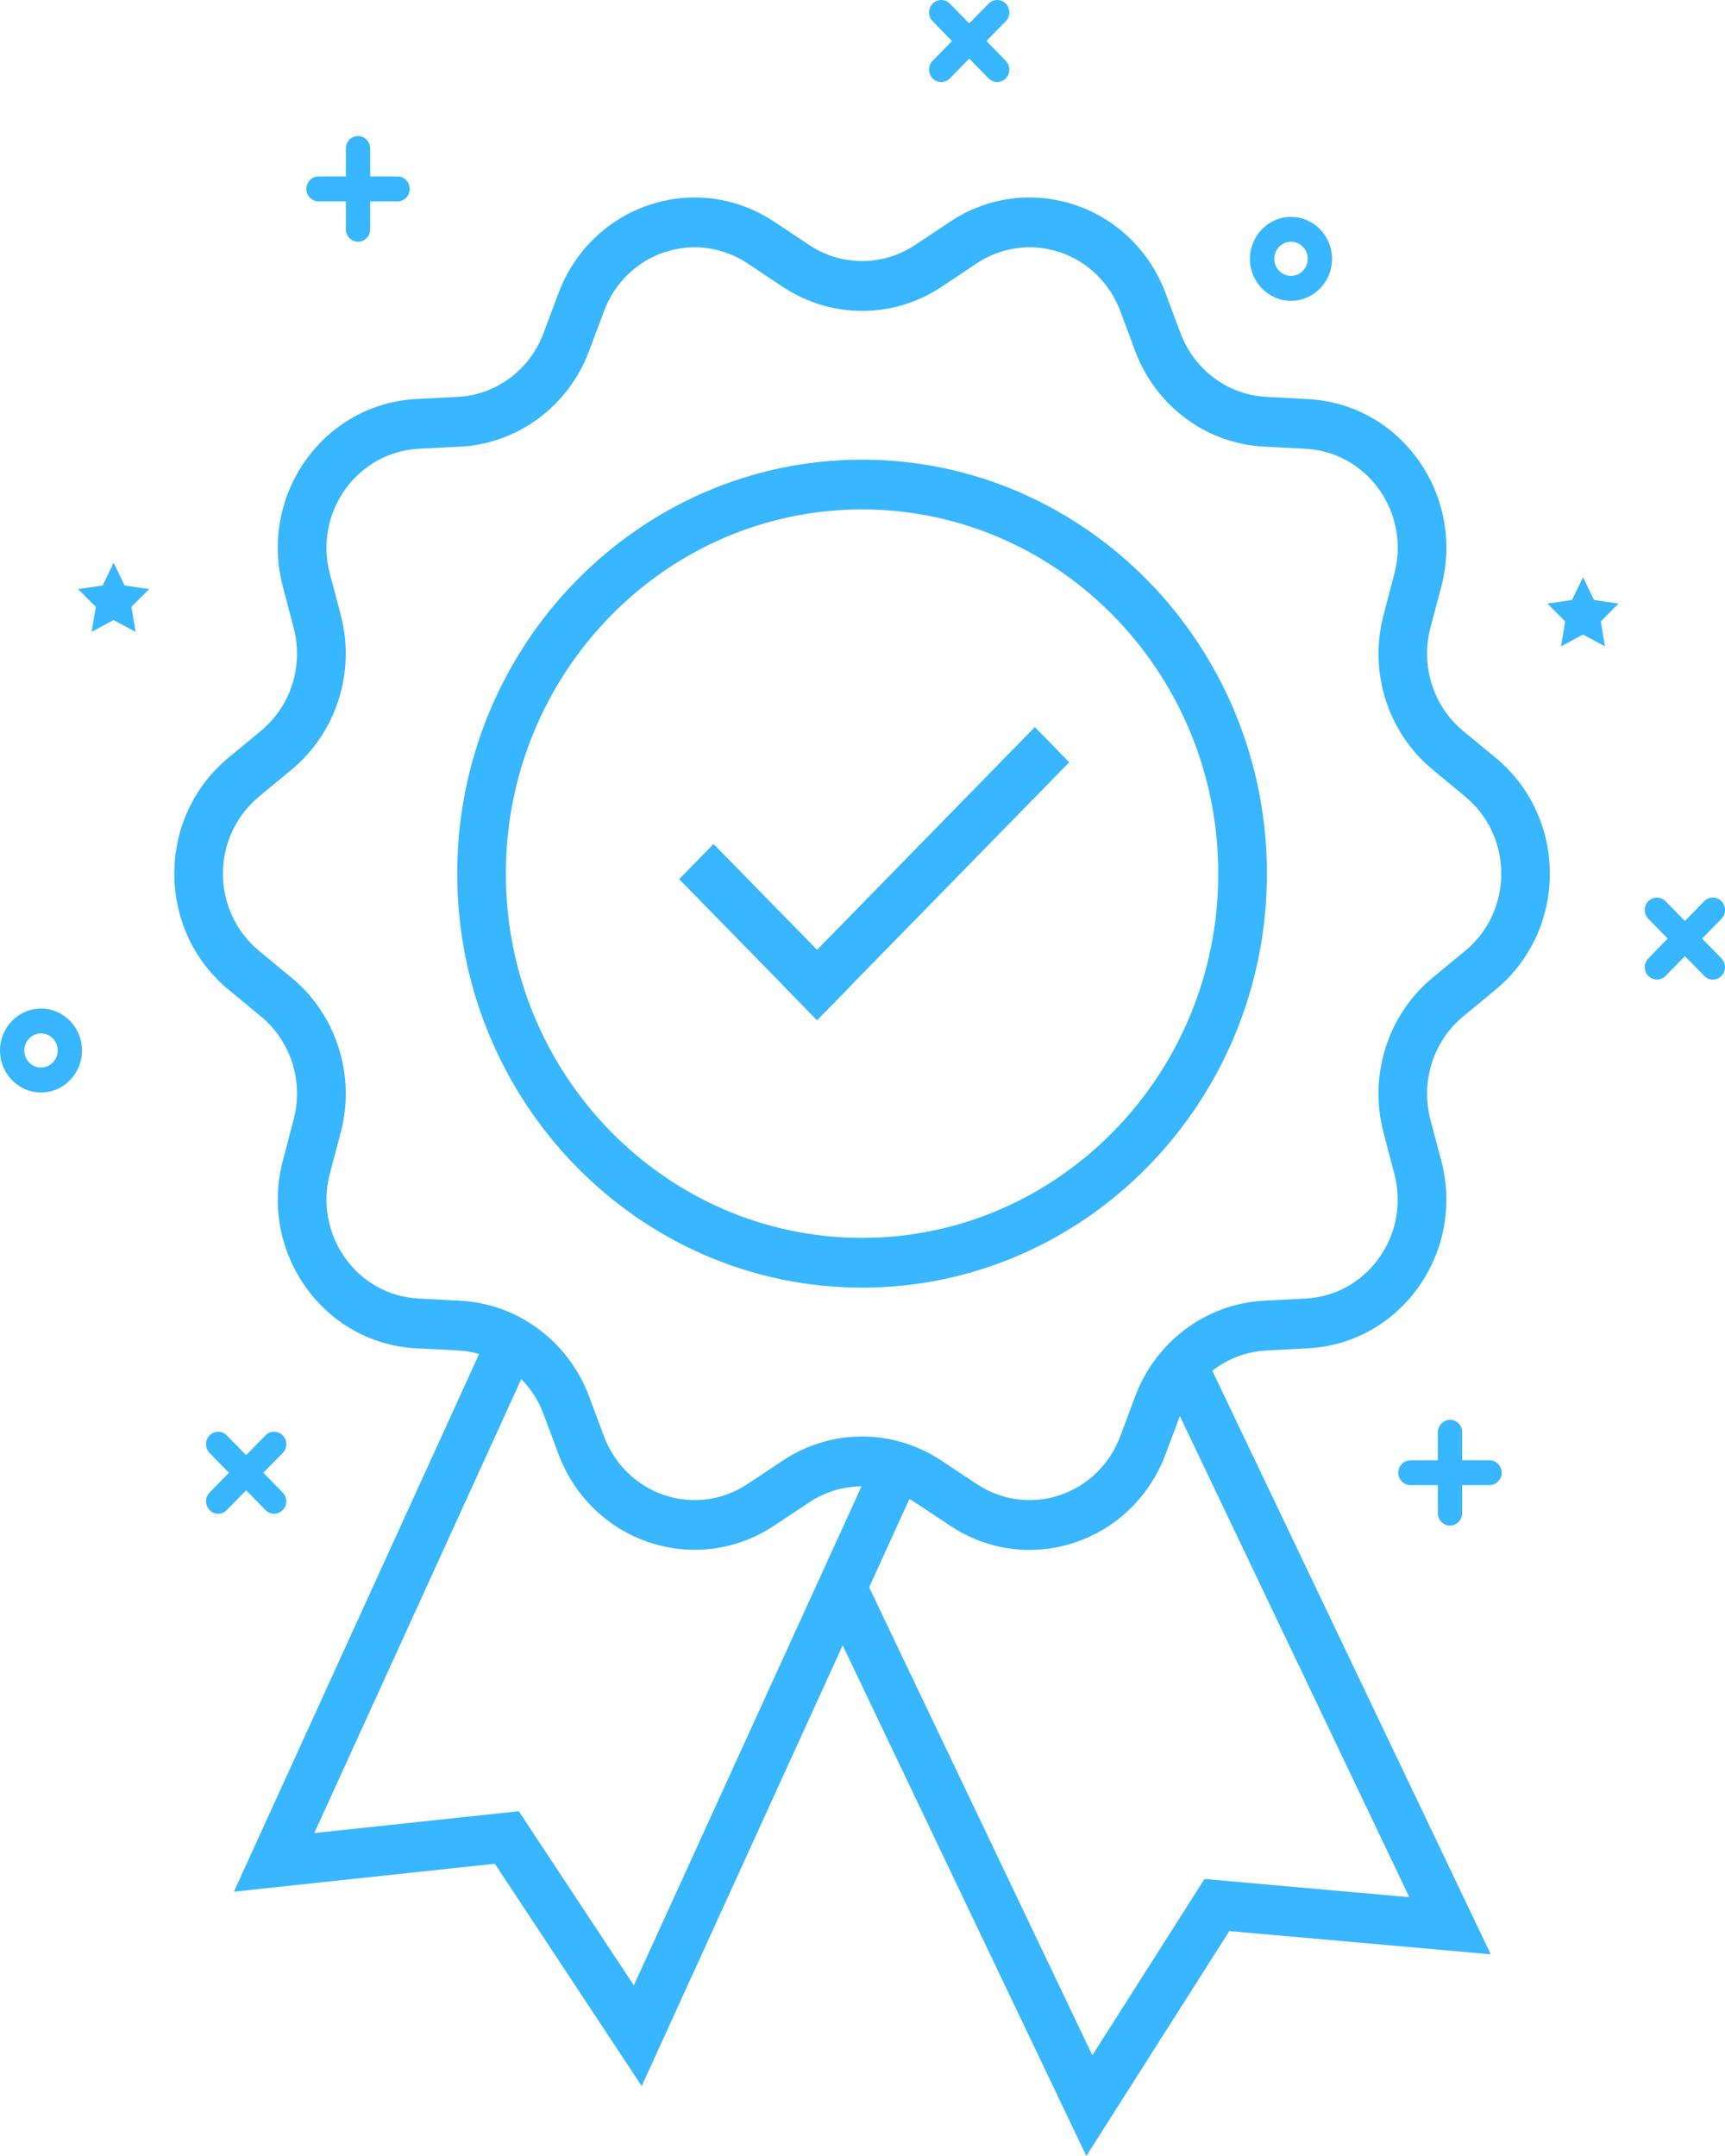 <svg width="20" height="25" viewBox="0 0 20 25" fill="none" xmlns="http://www.w3.org/2000/svg">
<path d="M17.27 17.221H16.354C16.276 17.221 16.212 17.157 16.212 17.077C16.212 16.997 16.276 16.933 16.354 16.933H17.27C17.348 16.933 17.411 16.997 17.411 17.077C17.411 17.157 17.348 17.221 17.27 17.221Z" fill="#38B6FF"/>
<path d="M16.812 17.69C16.734 17.69 16.671 17.625 16.671 17.546V16.608C16.671 16.529 16.734 16.464 16.812 16.464C16.89 16.464 16.953 16.529 16.953 16.608V17.546C16.953 17.625 16.889 17.69 16.812 17.69Z" fill="#38B6FF"/>
<path d="M19.859 11.359C19.823 11.359 19.787 11.345 19.759 11.316L19.111 10.654C19.056 10.598 19.056 10.506 19.111 10.45C19.166 10.394 19.256 10.394 19.311 10.45L19.959 11.113C20.014 11.169 20.014 11.26 19.959 11.316C19.931 11.345 19.895 11.359 19.859 11.359Z" fill="#38B6FF"/>
<path d="M19.211 11.359C19.175 11.359 19.139 11.345 19.111 11.316C19.056 11.26 19.056 11.169 19.111 11.113L19.759 10.45C19.814 10.394 19.904 10.394 19.959 10.45C20.014 10.506 20.014 10.598 19.959 10.654L19.311 11.316C19.283 11.345 19.247 11.359 19.211 11.359Z" fill="#38B6FF"/>
<path d="M11.561 0.951C11.525 0.951 11.489 0.937 11.462 0.909L10.813 0.246C10.758 0.19 10.758 0.099 10.813 0.042C10.868 -0.014 10.958 -0.014 11.013 0.042L11.661 0.705C11.716 0.761 11.716 0.853 11.661 0.909C11.634 0.937 11.597 0.951 11.561 0.951Z" fill="#38B6FF"/>
<path d="M10.913 0.951C10.877 0.951 10.841 0.937 10.813 0.909C10.758 0.853 10.758 0.761 10.813 0.705L11.462 0.042C11.517 -0.014 11.606 -0.014 11.661 0.042C11.716 0.099 11.716 0.19 11.661 0.246L11.013 0.909C10.986 0.937 10.949 0.951 10.913 0.951Z" fill="#38B6FF"/>
<path d="M3.178 17.553C3.142 17.553 3.106 17.539 3.078 17.51L2.43 16.848C2.375 16.791 2.375 16.7 2.43 16.644C2.485 16.588 2.575 16.588 2.629 16.644L3.278 17.307C3.333 17.363 3.333 17.454 3.278 17.51C3.25 17.538 3.214 17.553 3.178 17.553Z" fill="#38B6FF"/>
<path d="M2.53 17.553C2.494 17.553 2.457 17.539 2.43 17.51C2.375 17.454 2.375 17.363 2.43 17.307L3.078 16.644C3.133 16.588 3.223 16.588 3.278 16.644C3.333 16.7 3.333 16.791 3.278 16.848L2.629 17.51C2.602 17.538 2.566 17.553 2.53 17.553Z" fill="#38B6FF"/>
<path d="M0.476 12.668C0.213 12.668 0 12.449 0 12.181C0 11.913 0.213 11.695 0.476 11.695C0.738 11.695 0.951 11.913 0.951 12.181C0.951 12.449 0.738 12.668 0.476 12.668ZM0.476 11.983C0.369 11.983 0.282 12.072 0.282 12.181C0.282 12.29 0.369 12.379 0.476 12.379C0.582 12.379 0.669 12.29 0.669 12.181C0.669 12.072 0.583 11.983 0.476 11.983Z" fill="#38B6FF"/>
<path d="M14.968 3.488C14.706 3.488 14.492 3.27 14.492 3.002C14.492 2.734 14.706 2.515 14.968 2.515C15.23 2.515 15.444 2.734 15.444 3.002C15.444 3.27 15.23 3.488 14.968 3.488ZM14.968 2.803C14.861 2.803 14.774 2.892 14.774 3.001C14.774 3.11 14.861 3.199 14.968 3.199C15.075 3.199 15.162 3.11 15.162 3.001C15.162 2.892 15.075 2.803 14.968 2.803Z" fill="#38B6FF"/>
<path d="M1.317 7.19L1.062 7.327L1.111 7.036L0.905 6.831L1.19 6.789L1.317 6.525L1.445 6.789L1.73 6.831L1.523 7.036L1.572 7.327L1.317 7.19Z" fill="#38B6FF"/>
<path d="M18.354 7.358L18.099 7.495L18.147 7.205L17.941 6.999L18.226 6.957L18.354 6.693L18.481 6.957L18.766 6.999L18.56 7.205L18.608 7.495L18.354 7.358Z" fill="#38B6FF"/>
<path d="M8.054 17.971C7.879 17.971 7.702 17.943 7.531 17.886C7.043 17.724 6.659 17.351 6.475 16.861L6.301 16.396C6.143 15.972 5.753 15.682 5.309 15.659L4.823 15.634C4.311 15.607 3.845 15.348 3.544 14.924C3.242 14.5 3.146 13.966 3.279 13.46L3.405 12.98C3.521 12.541 3.372 12.072 3.026 11.787L2.648 11.474C2.249 11.145 2.021 10.655 2.021 10.13C2.021 9.606 2.249 9.117 2.648 8.787L3.026 8.474C3.372 8.188 3.521 7.72 3.405 7.281L3.279 6.8C3.146 6.294 3.242 5.761 3.544 5.337C3.845 4.913 4.311 4.655 4.823 4.627L5.309 4.602C5.753 4.578 6.143 4.289 6.301 3.864L6.475 3.4C6.659 2.91 7.043 2.537 7.531 2.375C8.018 2.213 8.544 2.284 8.974 2.57L9.382 2.841C9.754 3.089 10.236 3.089 10.609 2.841L11.017 2.57C11.446 2.284 11.972 2.213 12.459 2.375C12.947 2.537 13.331 2.91 13.514 3.4L13.688 3.865C13.847 4.289 14.237 4.579 14.681 4.602L15.167 4.628C15.679 4.655 16.145 4.913 16.446 5.337C16.747 5.761 16.844 6.295 16.711 6.801L16.584 7.281C16.469 7.721 16.618 8.189 16.963 8.475L17.342 8.788C17.74 9.117 17.969 9.607 17.969 10.131C17.969 10.655 17.74 11.145 17.342 11.474L16.963 11.787C16.618 12.073 16.469 12.541 16.584 12.98L16.711 13.461C16.844 13.967 16.747 14.501 16.446 14.924C16.145 15.348 15.679 15.607 15.167 15.634L14.681 15.66C14.237 15.683 13.847 15.973 13.688 16.397L13.514 16.862C13.331 17.351 12.947 17.725 12.459 17.887C11.972 18.049 11.446 17.978 11.017 17.692L10.609 17.421C10.236 17.173 9.754 17.173 9.382 17.421L8.974 17.692C8.695 17.877 8.376 17.971 8.054 17.971ZM9.995 16.657C10.315 16.657 10.636 16.751 10.916 16.937L11.324 17.208C11.61 17.398 11.96 17.446 12.285 17.338C12.61 17.23 12.866 16.981 12.988 16.655L13.162 16.19C13.401 15.553 13.986 15.118 14.652 15.083L15.138 15.057C15.479 15.04 15.79 14.867 15.99 14.585C16.191 14.303 16.255 13.947 16.166 13.61L16.04 13.13C15.867 12.471 16.09 11.767 16.609 11.338L16.988 11.025C17.253 10.806 17.406 10.48 17.406 10.131C17.406 9.782 17.253 9.456 16.988 9.237L16.61 8.924C16.09 8.494 15.867 7.791 16.041 7.132L16.167 6.651C16.256 6.315 16.191 5.959 15.991 5.677C15.79 5.394 15.479 5.222 15.139 5.204L14.653 5.179C13.986 5.144 13.401 4.709 13.162 4.072L12.989 3.607C12.866 3.281 12.61 3.032 12.286 2.924C11.961 2.816 11.611 2.864 11.324 3.054L10.916 3.326C10.357 3.698 9.634 3.698 9.075 3.326L8.667 3.054C8.38 2.864 8.03 2.816 7.706 2.924C7.381 3.032 7.125 3.281 7.003 3.607L6.829 4.072C6.59 4.709 6.005 5.144 5.338 5.179L4.852 5.204C4.512 5.222 4.201 5.395 4 5.677C3.8 5.959 3.735 6.315 3.824 6.651L3.951 7.132C4.124 7.791 3.9 8.494 3.381 8.924L3.003 9.237C2.738 9.456 2.585 9.782 2.585 10.131C2.585 10.48 2.738 10.806 3.003 11.025L3.381 11.338C3.901 11.767 4.124 12.47 3.951 13.13L3.824 13.61C3.735 13.947 3.8 14.303 4 14.585C4.201 14.868 4.512 15.04 4.852 15.057L5.338 15.083C6.005 15.118 6.59 15.553 6.829 16.19L7.003 16.655C7.125 16.981 7.381 17.23 7.706 17.338C8.03 17.446 8.38 17.398 8.667 17.208L9.075 16.937C9.353 16.751 9.674 16.657 9.995 16.657Z" fill="#38B6FF"/>
<path d="M9.995 14.931C7.407 14.931 5.301 12.777 5.301 10.13C5.301 7.484 7.407 5.33 9.995 5.33C12.583 5.33 14.689 7.484 14.689 10.13C14.689 12.777 12.583 14.931 9.995 14.931ZM9.995 5.907C7.717 5.907 5.865 7.801 5.865 10.13C5.865 12.459 7.717 14.354 9.995 14.354C12.272 14.354 14.125 12.459 14.125 10.13C14.125 7.801 12.272 5.907 9.995 5.907Z" fill="#38B6FF"/>
<path d="M7.44 24.189L5.737 21.611L2.712 21.935L5.679 15.428L6.189 15.673L3.644 21.255L6.015 21.002L7.349 23.022L10.148 16.886L10.659 17.129L7.44 24.189Z" fill="#38B6FF"/>
<path d="M12.595 25L9.511 18.535L10.018 18.282L12.665 23.832L13.965 21.788L16.34 21.999L13.463 15.966L13.969 15.713L17.284 22.661L14.253 22.392L12.595 25Z" fill="#38B6FF"/>
<path d="M4.609 2.335H3.693C3.615 2.335 3.552 2.27 3.552 2.191C3.552 2.111 3.615 2.046 3.693 2.046H4.609C4.688 2.046 4.75 2.111 4.75 2.191C4.75 2.27 4.688 2.335 4.609 2.335Z" fill="#38B6FF"/>
<path d="M4.151 2.803C4.073 2.803 4.01 2.739 4.01 2.659V1.722C4.01 1.642 4.073 1.578 4.151 1.578C4.229 1.578 4.292 1.642 4.292 1.722V2.659C4.292 2.739 4.229 2.803 4.151 2.803Z" fill="#38B6FF"/>
<path d="M8.273 9.787L7.874 10.194L9.473 11.829L9.872 11.421L8.273 9.787Z" fill="#38B6FF"/>
<path d="M11.998 8.431L9.075 11.421L9.473 11.829L12.397 8.839L11.998 8.431Z" fill="#38B6FF"/>
</svg>

